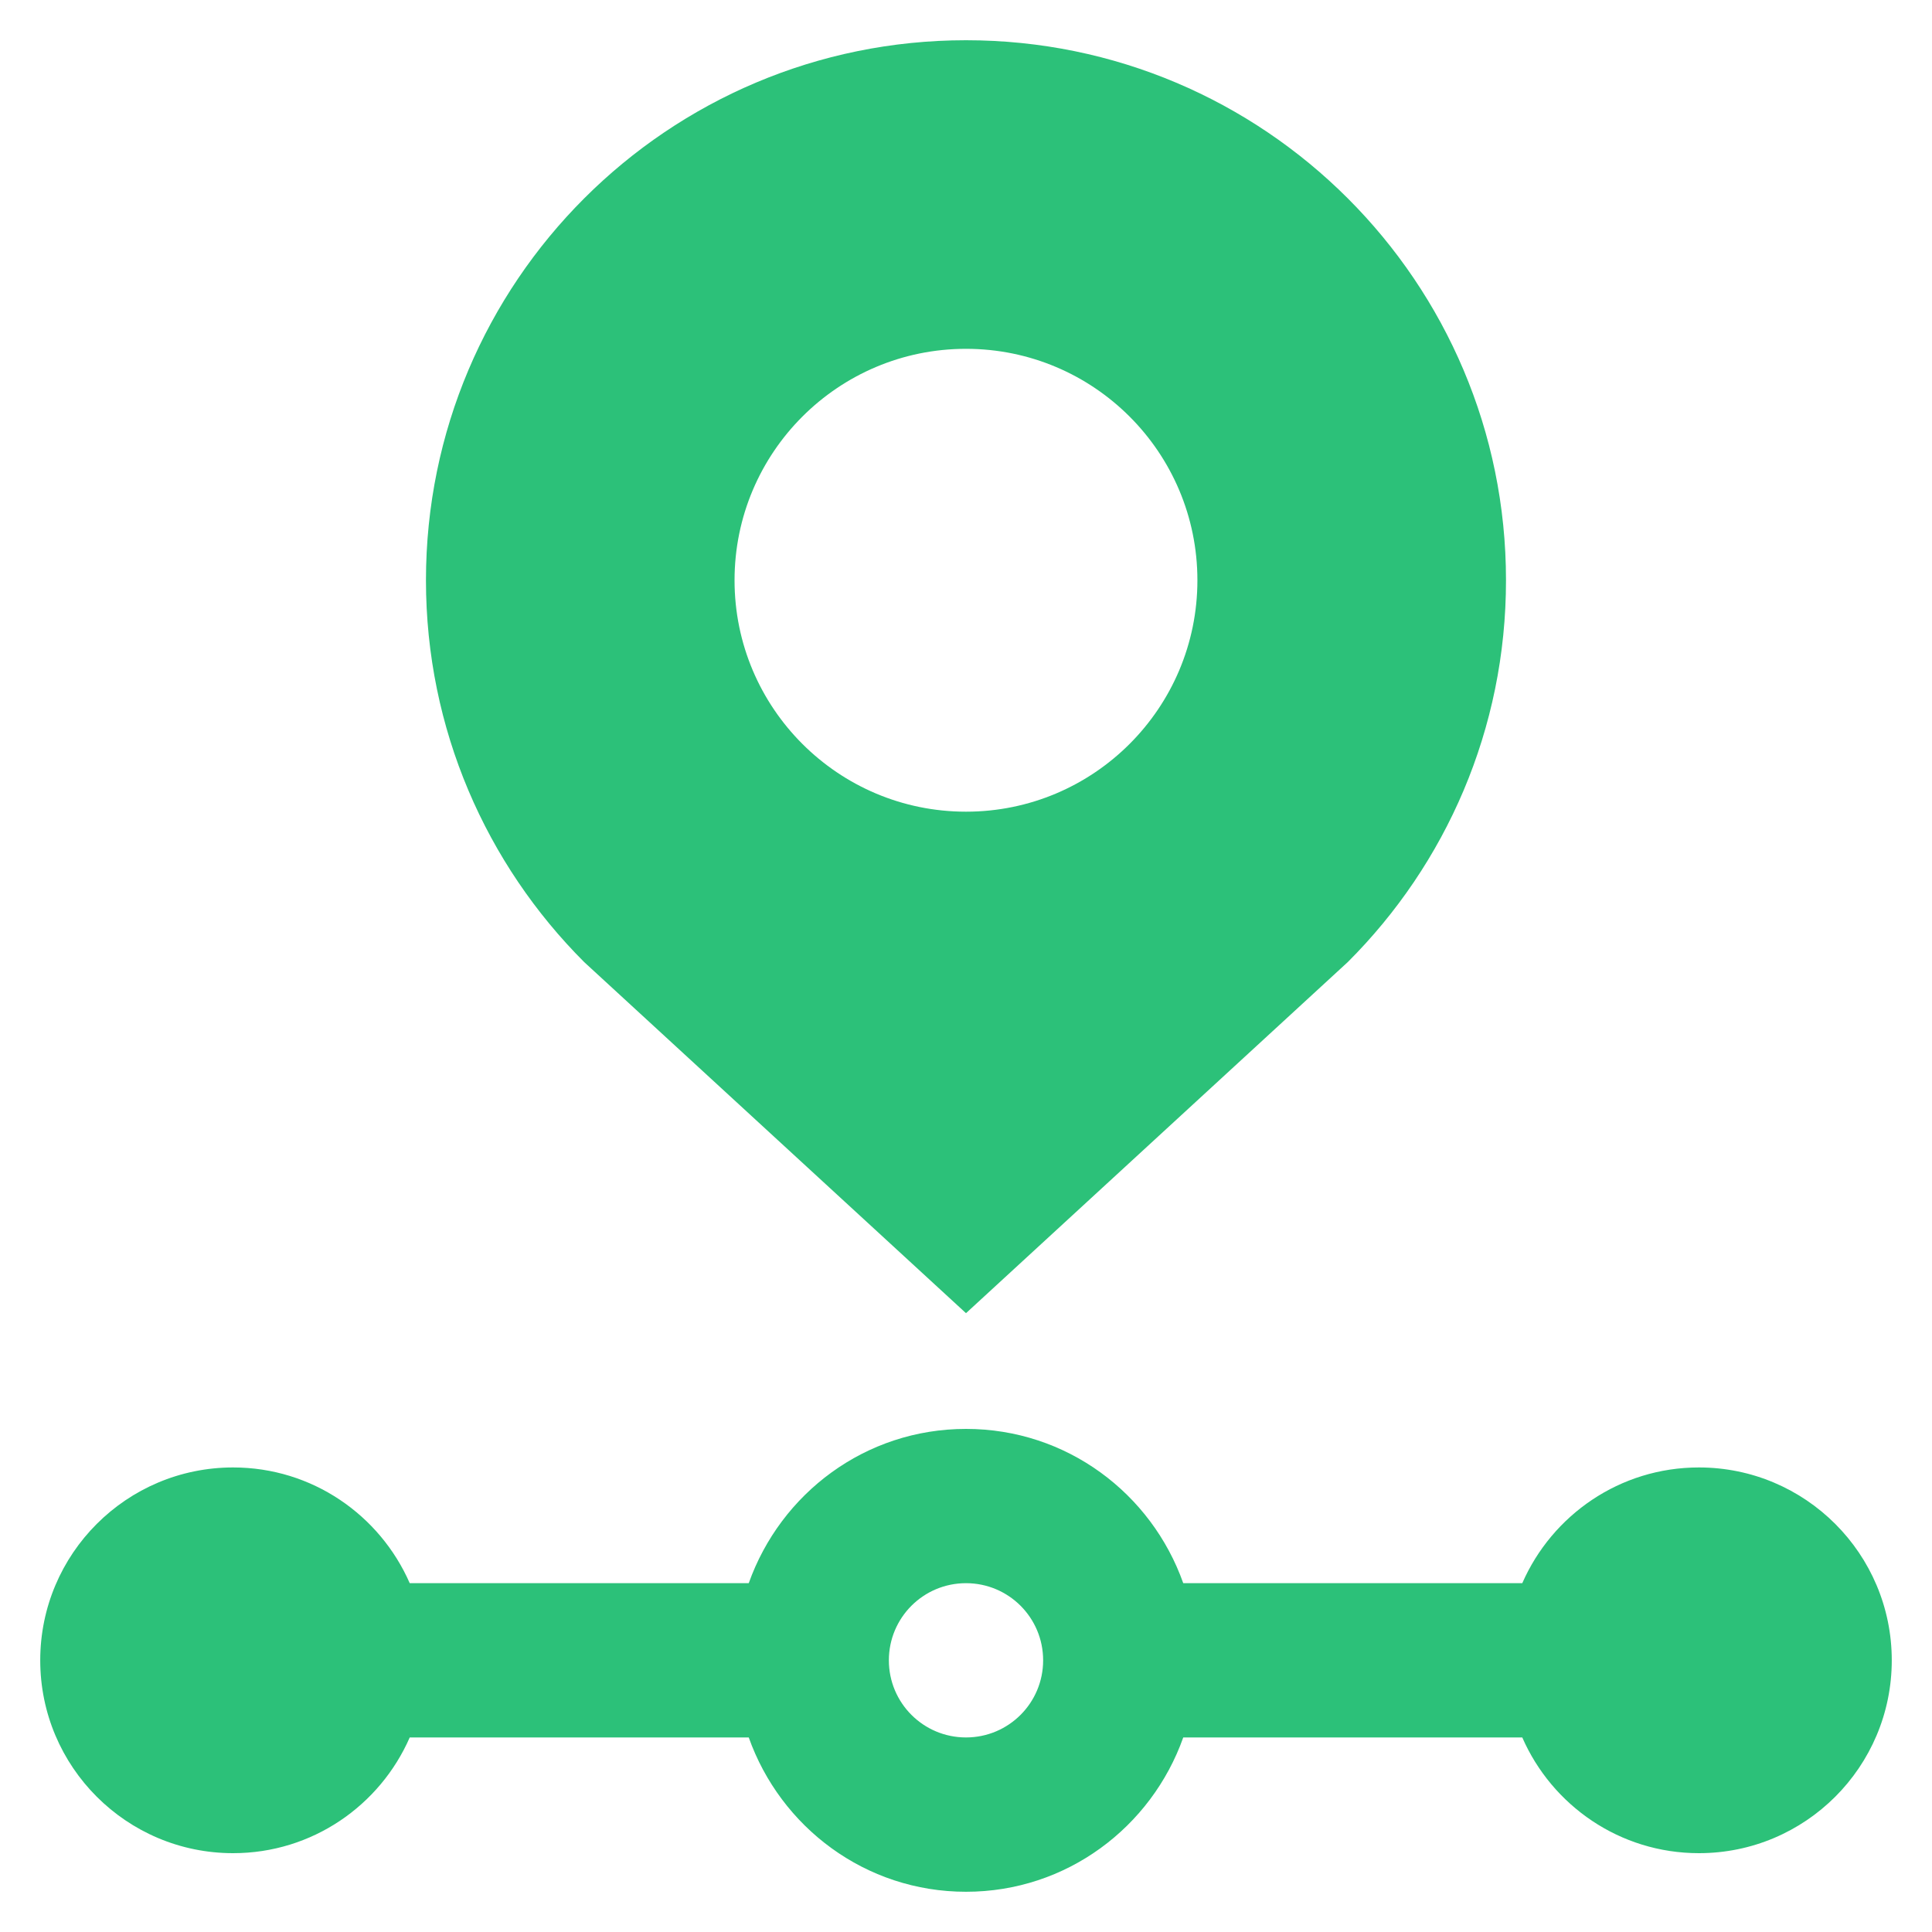 <svg width="40" height="40" viewBox="0 0 40 40" fill="none" xmlns="http://www.w3.org/2000/svg">
<g clip-path="url(#clip0_6835_892)">
<path d="M35.174 30.382C33.537 30.382 32.135 31.368 31.517 32.778H24.498C23.839 30.919 22.084 29.584 20 29.584C17.916 29.584 16.163 30.919 15.502 32.778H8.483C7.865 31.368 6.463 30.382 4.826 30.382C2.621 30.382 0.833 32.17 0.833 34.375C0.833 36.581 2.621 38.368 4.826 38.368C6.464 38.368 7.867 37.38 8.483 35.972H15.502C16.161 37.828 17.916 39.167 20 39.167C22.084 39.167 23.839 37.828 24.498 35.972H31.517C32.133 37.38 33.536 38.368 35.174 38.368C37.379 38.368 39.167 36.581 39.167 34.375C39.167 32.17 37.379 30.382 35.174 30.382ZM20 35.972C19.117 35.972 18.403 35.258 18.403 34.375C18.403 33.492 19.117 32.778 20 32.778C20.883 32.778 21.597 33.492 21.597 34.375C21.597 35.258 20.883 35.972 20 35.972Z" fill="#2CC179"/>
<path d="M20 0.833C13.828 0.833 8.819 5.837 8.819 12.014C8.819 15.099 10.07 17.894 12.095 19.919L20 27.188L27.907 19.916C29.931 17.894 31.182 15.099 31.18 12.011C31.18 5.84 26.175 0.833 20 0.833ZM20 16.805C17.354 16.805 15.208 14.659 15.208 12.014C15.208 9.368 17.354 7.222 20 7.222C22.647 7.222 24.791 9.368 24.791 12.014C24.791 14.659 22.647 16.805 20 16.805Z" fill="#2CC179"/>
</g>
<defs>
<clipPath id="clip0_6835_892">
<rect width="40" height="40" fill="white"/>
</clipPath>
</defs>
</svg>
